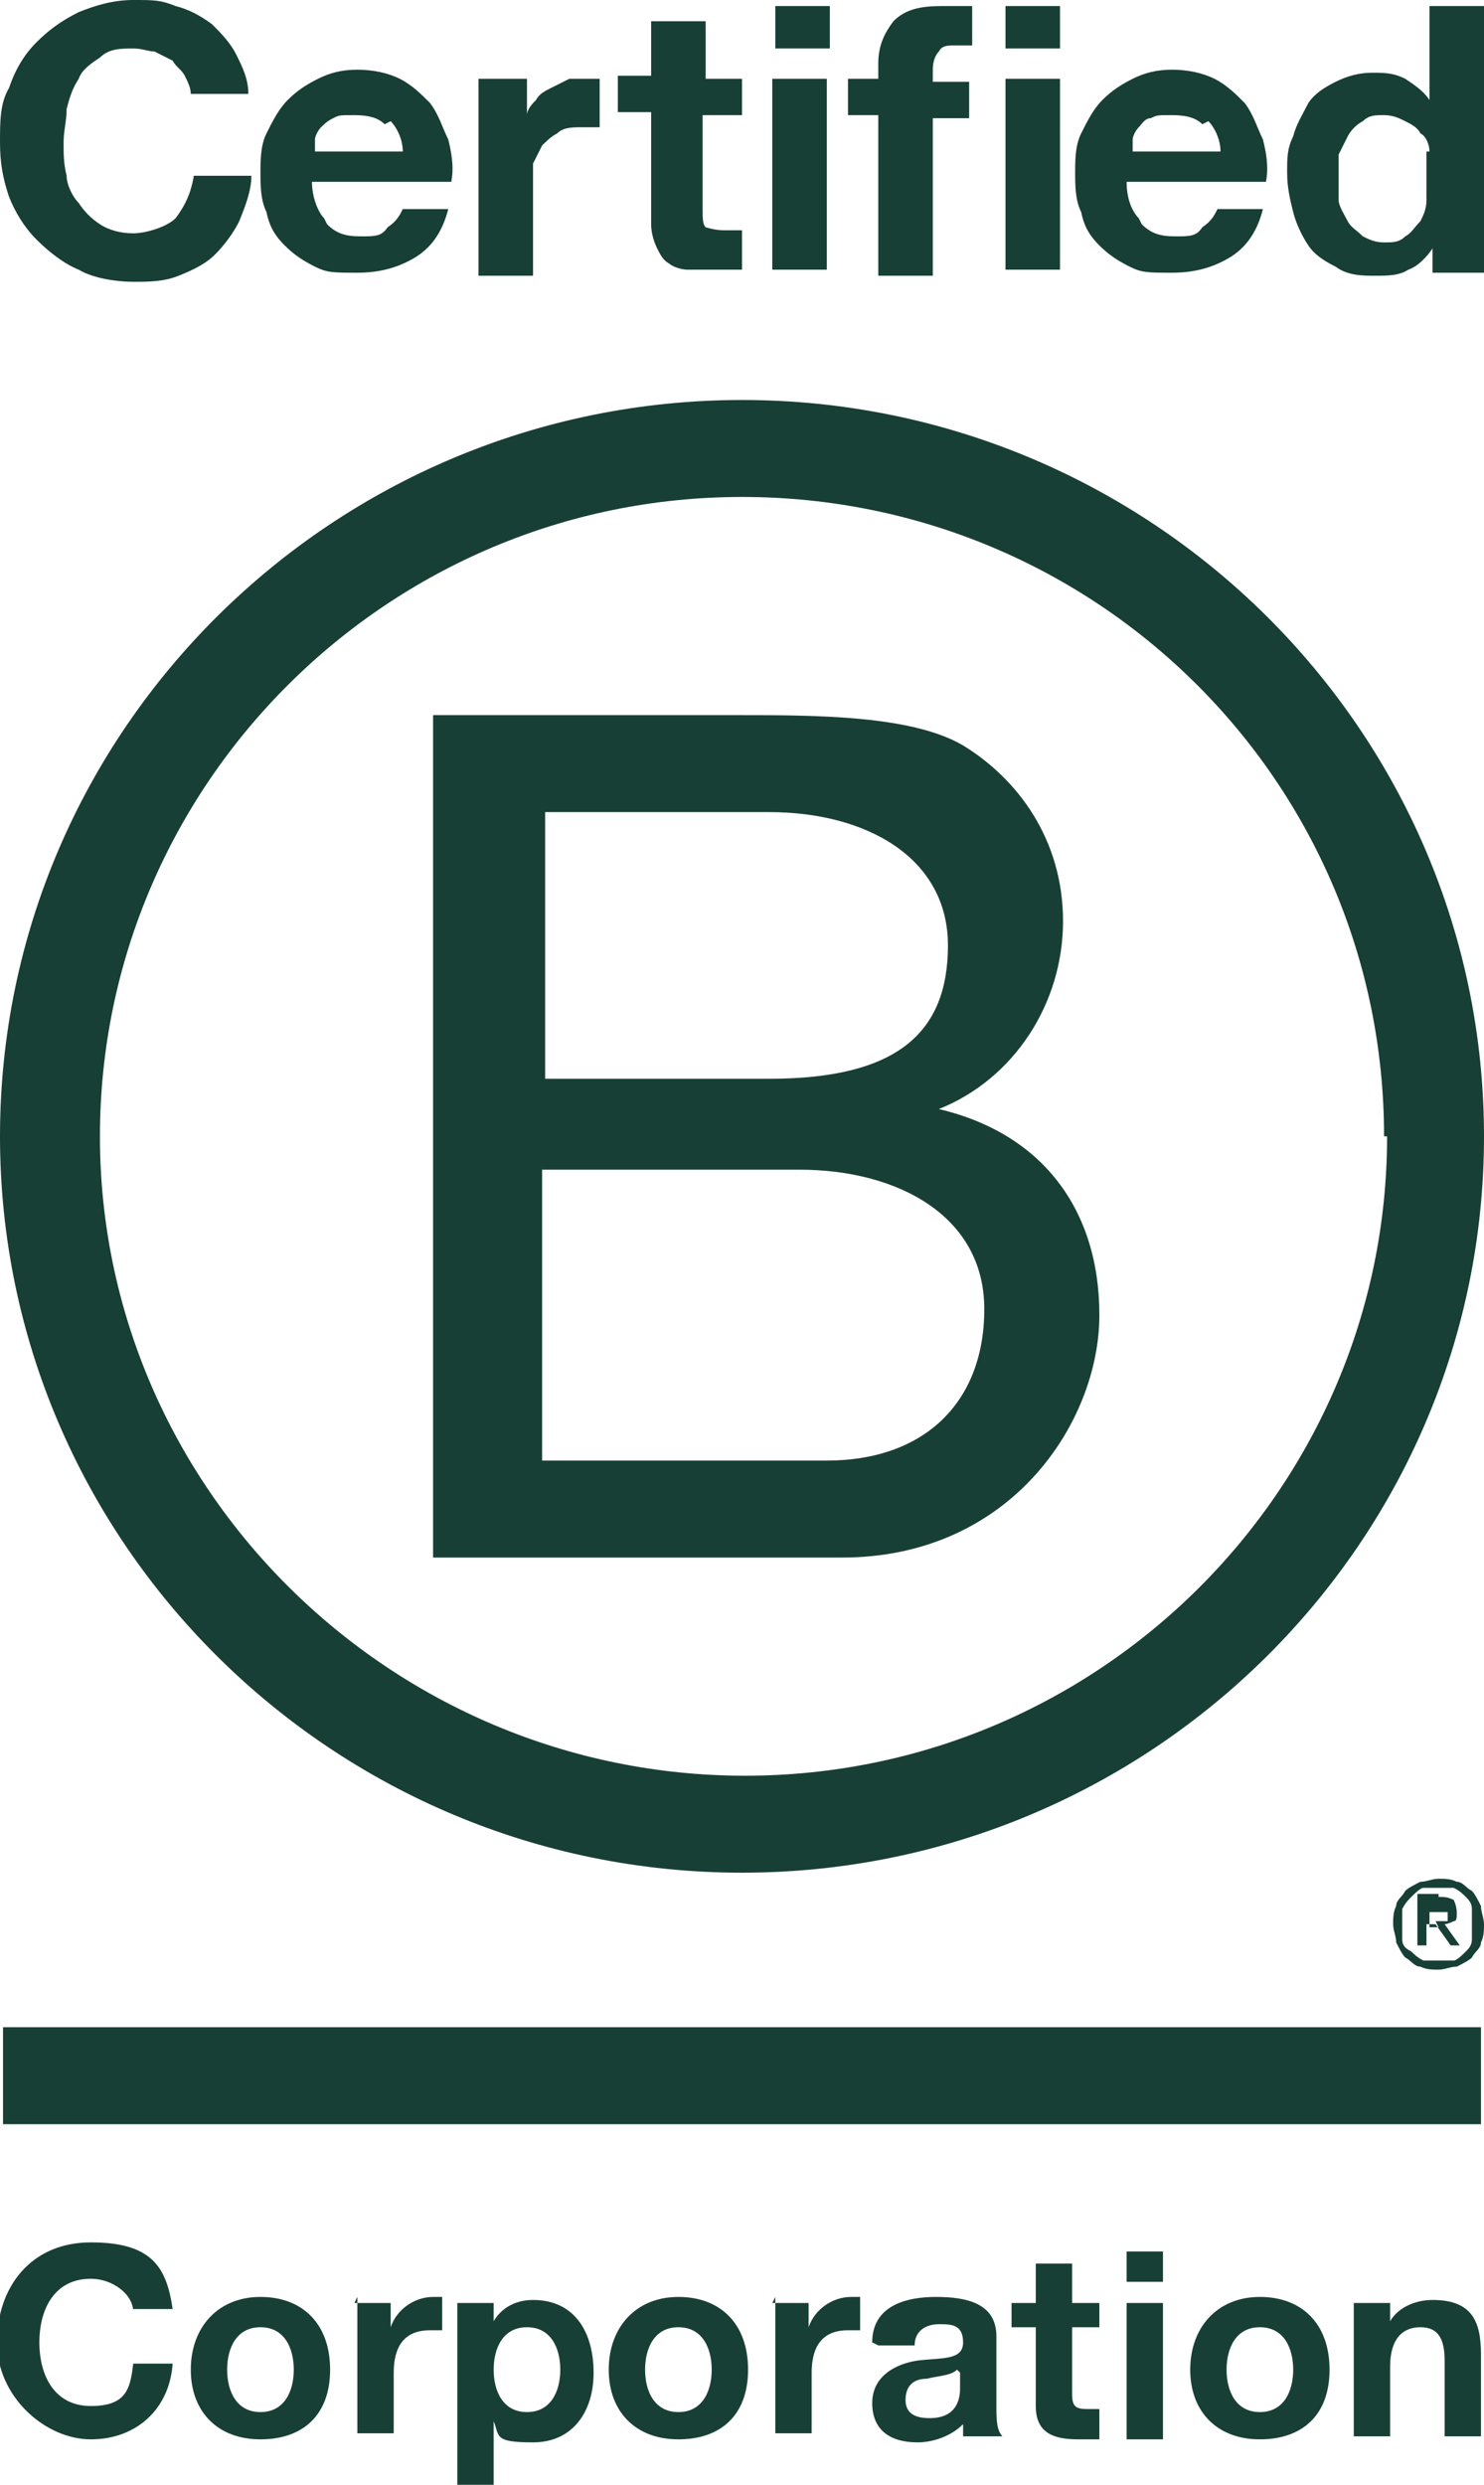 <svg xmlns="http://www.w3.org/2000/svg" id="Layer_1" width="49" height="82" viewBox="0 0 49 82"
  data-name="Layer 1"
  version="1.1">
  <defs>
    <clipPath id="clippath">
      <path d="M0 0h49v82H0z" style="stroke-width:0;fill:none" />
    </clipPath>
    <style>.cls-3{stroke-width:0;fill:#183f35}</style>
  </defs>
  <g style="clip-path:url(#clippath)">
    <path
      d="M14.3 23.6h10.1c2.5 0 5.7 0 7.4 1 1.8 1.1 3.3 3.1 3.3 5.8s-1.6 5.2-4.1 6.2c3.4.8 5.3 3.3 5.3 6.8s-2.9 8-8.5 8H14.3V23.7Zm3.7 12h7.4c4.2 0 5.9-1.5 5.9-4.4s-2.7-4.4-5.9-4.4H18v8.8Zm0 12.6h9.3c3.2 0 5.2-1.9 5.2-5s-2.9-4.6-6.1-4.6h-8.5v9.6Z"
      class="cls-3" />
    <path
      d="M45.8 37.5c0 11.6-9.5 21.1-21.2 21.1S3.3 49.1 3.3 37.5s9.5-21.1 21.2-21.1 21.2 9.4 21.2 21.1ZM24.5 13.2C11 13.2 0 24.1 0 37.5s11 24.3 24.5 24.3S49 50.9 49 37.5 38 13.2 24.5 13.2ZM48.9 66.9H.1v3.2h48.8v-3.2ZM47.4 63.4h.4V63.1h-.6v.5h.3Zm.1-.8c.2 0 .3 0 .5.1 0 0 .1.2.1.4s0 .3-.1.3c0 0-.2.1-.3.1l.5.7h-.3l-.5-.7h-.3v.7h-.3v-1.7h.7ZM46.3 64c0 .2.1.3.3.4.1.1.2.2.4.3h1c.1 0 .3-.2.4-.3.1-.1.2-.2.2-.4v-1c0-.2-.1-.3-.2-.4-.1-.1-.2-.2-.4-.3h-1c-.1 0-.3.2-.4.3-.1.1-.2.2-.3.4v1Zm-.2-1.1c0-.2.2-.3.3-.5.1-.1.3-.2.5-.3.2 0 .4-.1.6-.1s.4 0 .6.1c.2 0 .3.2.5.3.1.1.2.3.3.5 0 .2.1.4.1.6s0 .4-.1.6c0 .2-.2.3-.3.5-.1.1-.3.2-.5.3-.2 0-.4.1-.6.1s-.4 0-.6-.1c-.2 0-.3-.2-.5-.3-.1-.1-.2-.3-.3-.5 0-.2-.1-.4-.1-.6 0-.2 0-.4.1-.6ZM6.1 2.5c-.1-.2-.3-.3-.4-.5l-.6-.3c-.2 0-.4-.1-.7-.1-.4 0-.8 0-1.1.3-.3.2-.6.4-.7.7-.2.3-.3.6-.4 1 0 .4-.1.7-.1 1.1s0 .7.1 1.1c0 .3.2.7.4.9.2.3.4.5.7.7.3.2.7.3 1.1.3s1.1-.2 1.4-.5c.3-.4.5-.8.6-1.4h1.9c0 .5-.2 1-.4 1.5-.2.4-.5.8-.8 1.1-.3.3-.7.5-1.2.7-.5.2-1 .2-1.5.2s-1.3-.1-1.8-.4c-.5-.2-1-.6-1.4-1C.8 7.5.5 7 .3 6.5.1 5.9 0 5.4 0 4.7s0-1.3.3-1.8c.2-.6.5-1.1.9-1.5.4-.4.8-.7 1.4-1C3.1.2 3.7 0 4.4 0s.9 0 1.4.2c.4.1.8.3 1.2.6.3.3.6.6.8 1 .2.4.4.8.4 1.3H6.3c0-.2-.1-.4-.2-.6ZM10.8 7.4c.3.3.6.4 1.1.4s.7 0 .9-.3c.3-.2.4-.4.5-.6h1.5c-.2.8-.6 1.3-1.1 1.6-.5.3-1.1.5-1.9.5s-1 0-1.4-.2c-.4-.2-.7-.4-1-.7-.3-.3-.5-.6-.6-1.1-.2-.4-.2-.9-.2-1.3s0-.9.2-1.3.4-.8.7-1.1c.3-.3.6-.5 1-.7.4-.2.8-.3 1.3-.3s1 .1 1.4.3c.4.2.7.5 1 .8.3.4.4.8.6 1.2.1.4.2.9.1 1.4h-4.6c0 .5.2 1 .4 1.2Zm1.9-3.3c-.2-.2-.5-.3-1-.3s-.5 0-.7.1-.3.2-.4.3c-.1.1-.2.3-.2.4V5h2.9c0-.4-.2-.8-.4-1ZM17.4 2.6v1.2c0-.2.2-.4.3-.5.1-.2.3-.3.5-.4l.6-.3h1v1.6h-.6c-.3 0-.6 0-.8.2-.2.1-.4.3-.5.4l-.3.6v3.7h-1.8V2.6h1.7ZM24.5 2.6v1.2h-1.3v3.1c0 .3 0 .5.1.6 0 0 .3.1.6.1h.6v1.3h-1.8c-.2 0-.5-.1-.6-.2-.2-.1-.3-.3-.4-.5-.1-.2-.2-.5-.2-.8V3.7h-1.1V2.5h1.1V.7h1.8v1.9h1.3ZM25.6 1.6V.2h1.8v1.4h-1.8Zm1.7 1v6.3h-1.8V2.6h1.8ZM28 3.8V2.6h1v-.5c0-.6.2-1 .5-1.4.4-.4.9-.5 1.6-.5h1v1.3h-.6c-.2 0-.4 0-.5.2-.1.1-.2.3-.2.6v.4H32v1.2h-1.2v5.2H29V3.8h-1ZM33.2 1.6V.2H35v1.4h-1.8Zm1.8 1v6.3h-1.8V2.6H35ZM37.7 7.4c.3.3.6.4 1.1.4s.7 0 .9-.3c.3-.2.4-.4.5-.6h1.5c-.2.8-.6 1.3-1.1 1.6-.5.3-1.1.5-1.9.5s-1 0-1.4-.2c-.4-.2-.7-.4-1-.7-.3-.3-.5-.6-.6-1.1-.2-.4-.2-.9-.2-1.3s0-.9.2-1.3.4-.8.7-1.1c.3-.3.6-.5 1-.7.4-.2.8-.3 1.3-.3s1 .1 1.4.3c.4.2.7.5 1 .8.3.4.4.8.6 1.2.1.4.2.9.1 1.4h-4.6c0 .6.2 1 .4 1.2Zm2-3.3c-.2-.2-.5-.3-1-.3s-.5 0-.7.1c-.2 0-.3.2-.4.3-.1.1-.2.3-.2.4V5h2.9c0-.4-.2-.8-.4-1ZM47.3 8.2c-.2.3-.5.6-.8.7-.3.2-.7.2-1.1.2s-.9 0-1.3-.3c-.4-.2-.7-.4-.9-.7-.2-.3-.4-.7-.5-1.1-.1-.4-.2-.8-.2-1.3s0-.8.2-1.2c.1-.4.3-.7.5-1.1.2-.3.5-.5.9-.7.4-.2.8-.3 1.2-.3s.7 0 1.1.2c.3.2.6.4.8.7V.2H49V9h-1.7v-.8ZM47.2 5c0-.2-.1-.5-.3-.6-.1-.2-.3-.3-.5-.4-.2-.1-.4-.2-.7-.2s-.5 0-.7.2c-.2.1-.4.3-.5.5l-.3.6v1.5c0 .2.2.5.3.7.1.2.3.3.5.5.2.1.4.2.7.2s.5 0 .7-.2c.2-.1.3-.3.5-.5.1-.2.2-.4.2-.7V5ZM4.4 76.3c0-.6-.7-1.1-1.4-1.1-1.2 0-1.7 1-1.7 2.1s.5 2.1 1.7 2.1 1.3-.6 1.4-1.4h1.3c-.1 1.5-1.2 2.5-2.7 2.5s-3.1-1.4-3.1-3.2S1 74 3 74s2.5.8 2.7 2.2H4.4ZM8.6 75.8c1.4 0 2.3.9 2.3 2.4s-.9 2.3-2.3 2.3-2.3-.9-2.3-2.3.9-2.4 2.3-2.4Zm0 3.8c.8 0 1.1-.7 1.1-1.4s-.3-1.4-1.1-1.4-1.1.7-1.1 1.4.3 1.4 1.1 1.4ZM11.7 76h1.2v.8c.2-.6.8-1 1.4-1h.3v1.1h-.4c-.9 0-1.2.6-1.2 1.4v2h-1.2v-4.5ZM15.1 76h1.2v.6c.3-.5.8-.7 1.3-.7 1.4 0 2 1.1 2 2.4s-.7 2.3-2 2.3-1.1-.2-1.3-.7V82h-1.2v-6Zm3.4 2.2c0-.7-.3-1.4-1.1-1.4s-1.1.7-1.1 1.4.3 1.4 1.1 1.4 1.1-.7 1.1-1.4ZM22.4 75.8c1.4 0 2.3.9 2.3 2.4s-.9 2.3-2.3 2.3-2.3-.9-2.3-2.3.9-2.4 2.3-2.4Zm0 3.8c.8 0 1.1-.7 1.1-1.4s-.3-1.4-1.1-1.4-1.1.7-1.1 1.4.3 1.4 1.1 1.4ZM25.5 76h1.2v.8c.2-.6.8-1 1.4-1h.3v1.1H28c-.9 0-1.2.6-1.2 1.4v2h-1.2v-4.5ZM28.8 77.3c0-1.2 1.1-1.5 2.1-1.5s2 .2 2 1.3v2.3c0 .4 0 .8.2 1h-1.3V80c-.4.4-1 .6-1.5.6-.9 0-1.5-.4-1.5-1.3s.8-1.3 1.5-1.4c.8-.1 1.5 0 1.5-.6s-.4-.6-.8-.6-.8.2-.8.7H29Zm2.8.9c-.2.2-.6.2-1 .3-.4 0-.7.2-.7.7s.4.6.8.6c1 0 1-.8 1-1v-.5ZM35.4 76h.9v.8h-.9V79c0 .4.1.5.5.5h.4v1h-.7c-.8 0-1.4-.2-1.4-1.1v-2.6h-.8V76h.8v-1.3h1.2V76ZM38.4 75.3h-1.2v-1h1.2v1Zm-1.2.7h1.2v4.5h-1.2V76ZM41.6 75.8c1.4 0 2.3.9 2.3 2.4s-.9 2.3-2.3 2.3-2.3-.9-2.3-2.3.9-2.4 2.3-2.4Zm0 3.8c.8 0 1.1-.7 1.1-1.4s-.3-1.4-1.1-1.4-1.1.7-1.1 1.4.3 1.4 1.1 1.4ZM44.7 76h1.2v.6c.3-.5.9-.7 1.4-.7 1.3 0 1.6.7 1.6 1.8v2.7h-1.2v-2.5c0-.7-.2-1.1-.8-1.1s-1 .4-1 1.3v2.3h-1.2v-4.5Z"
      class="cls-3" />
  </g>
</svg>